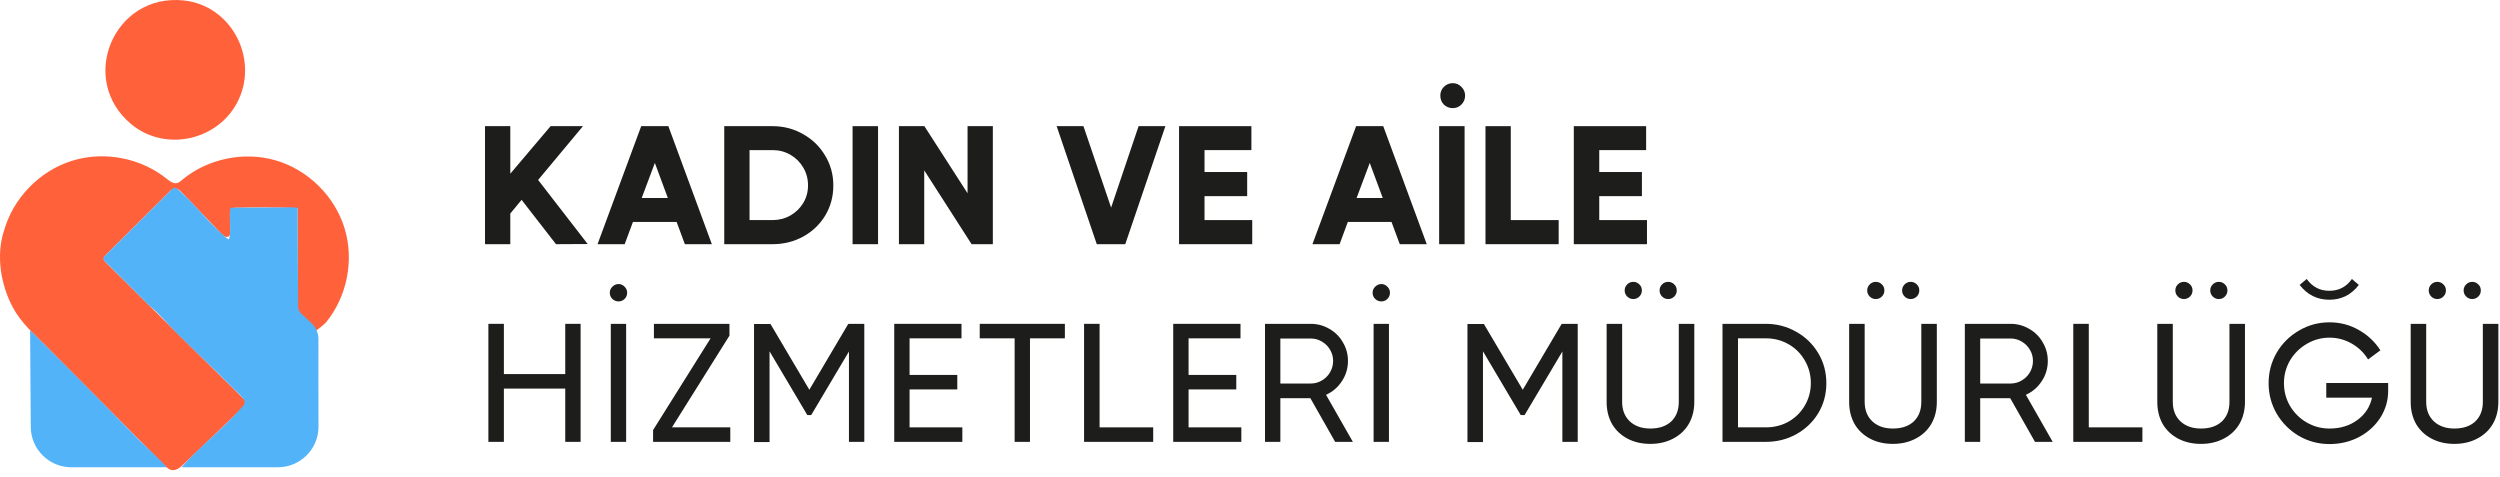 <svg width="215" height="41" viewBox="0 0 215 41" fill="none" xmlns="http://www.w3.org/2000/svg">
<path d="M213.525 27.85H214.859V34.563C214.859 35.279 214.7 35.912 214.381 36.463C214.062 37.004 213.612 37.425 213.032 37.724C212.462 38.024 211.809 38.174 211.075 38.174C210.34 38.174 209.688 38.024 209.117 37.724C208.547 37.425 208.102 37.004 207.783 36.463C207.474 35.912 207.319 35.279 207.319 34.563V27.85H208.653V34.563C208.653 35.259 208.871 35.815 209.306 36.231C209.75 36.646 210.34 36.854 211.075 36.854C211.838 36.854 212.438 36.651 212.873 36.245C213.308 35.83 213.525 35.269 213.525 34.563V27.85ZM210.35 24.979C210.35 25.182 210.277 25.356 210.132 25.501C209.987 25.646 209.813 25.718 209.61 25.718C209.407 25.718 209.233 25.646 209.088 25.501C208.943 25.356 208.871 25.182 208.871 24.979C208.871 24.776 208.943 24.602 209.088 24.457C209.233 24.312 209.407 24.239 209.61 24.239C209.813 24.239 209.987 24.312 210.132 24.457C210.277 24.592 210.35 24.766 210.35 24.979ZM213.351 24.979C213.351 25.182 213.279 25.356 213.134 25.501C212.989 25.646 212.815 25.718 212.612 25.718C212.409 25.718 212.235 25.646 212.09 25.501C211.945 25.356 211.872 25.182 211.872 24.979C211.872 24.776 211.945 24.602 212.09 24.457C212.235 24.312 212.409 24.239 212.612 24.239C212.815 24.239 212.989 24.312 213.134 24.457C213.279 24.592 213.351 24.766 213.351 24.979Z" fill="#1D1D1B"/>
<path d="M200.059 32.94H205.381V33.621C205.381 34.443 205.159 35.206 204.714 35.912C204.269 36.608 203.66 37.164 202.887 37.58C202.114 37.986 201.263 38.189 200.335 38.189C199.388 38.189 198.513 37.957 197.71 37.493C196.908 37.019 196.27 36.381 195.796 35.579C195.332 34.776 195.1 33.901 195.1 32.954C195.1 32.007 195.332 31.132 195.796 30.33C196.27 29.527 196.908 28.894 197.71 28.43C198.513 27.956 199.388 27.72 200.335 27.72C201.244 27.72 202.08 27.937 202.843 28.372C203.617 28.807 204.24 29.392 204.714 30.127L203.655 30.91C203.307 30.339 202.839 29.885 202.249 29.547C201.659 29.208 201.021 29.039 200.335 29.039C199.629 29.039 198.977 29.218 198.377 29.576C197.778 29.924 197.3 30.397 196.942 30.997C196.594 31.596 196.42 32.248 196.42 32.954C196.42 33.66 196.594 34.312 196.942 34.912C197.3 35.511 197.778 35.985 198.377 36.333C198.977 36.681 199.629 36.855 200.335 36.855C201.273 36.855 202.075 36.608 202.742 36.115C203.409 35.622 203.824 34.984 203.989 34.201H200.059V32.94ZM202.858 24.501C202.549 24.916 202.176 25.235 201.741 25.458C201.316 25.67 200.842 25.777 200.32 25.777C199.276 25.777 198.426 25.351 197.768 24.501L198.377 23.993C198.861 24.67 199.508 25.008 200.32 25.008C201.142 25.008 201.79 24.67 202.263 23.993L202.858 24.501Z" fill="#1D1D1B"/>
<path d="M191.733 27.85H193.067V34.563C193.067 35.279 192.908 35.912 192.589 36.463C192.27 37.004 191.82 37.425 191.24 37.724C190.67 38.024 190.018 38.174 189.283 38.174C188.548 38.174 187.896 38.024 187.325 37.724C186.755 37.425 186.31 37.004 185.991 36.463C185.682 35.912 185.527 35.279 185.527 34.563V27.85H186.861V34.563C186.861 35.259 187.079 35.815 187.514 36.231C187.959 36.646 188.548 36.854 189.283 36.854C190.047 36.854 190.646 36.651 191.081 36.245C191.516 35.83 191.733 35.269 191.733 34.563V27.85ZM188.558 24.979C188.558 25.182 188.485 25.356 188.34 25.501C188.195 25.646 188.021 25.718 187.818 25.718C187.615 25.718 187.441 25.646 187.296 25.501C187.151 25.356 187.079 25.182 187.079 24.979C187.079 24.776 187.151 24.602 187.296 24.457C187.441 24.312 187.615 24.239 187.818 24.239C188.021 24.239 188.195 24.312 188.34 24.457C188.485 24.592 188.558 24.766 188.558 24.979ZM191.559 24.979C191.559 25.182 191.487 25.356 191.342 25.501C191.197 25.646 191.023 25.718 190.82 25.718C190.617 25.718 190.443 25.646 190.298 25.501C190.153 25.356 190.08 25.182 190.08 24.979C190.08 24.776 190.153 24.602 190.298 24.457C190.443 24.312 190.617 24.239 190.82 24.239C191.023 24.239 191.197 24.312 191.342 24.457C191.487 24.592 191.559 24.766 191.559 24.979Z" fill="#1D1D1B"/>
<path d="M179.636 27.85V36.753H184.247V38H178.302V27.85H179.636Z" fill="#1D1D1B"/>
<path d="M175.009 38L172.878 34.245H170.297V38H168.977V27.85H172.907C173.487 27.85 174.023 27.995 174.516 28.285C175.009 28.565 175.396 28.952 175.676 29.445C175.966 29.928 176.111 30.46 176.111 31.04C176.111 31.678 175.937 32.258 175.589 32.78C175.251 33.302 174.796 33.694 174.226 33.955L176.532 38H175.009ZM170.297 29.112V32.983H172.907C173.255 32.983 173.574 32.896 173.864 32.722C174.163 32.548 174.4 32.311 174.574 32.012C174.748 31.712 174.835 31.388 174.835 31.04C174.835 30.692 174.748 30.373 174.574 30.083C174.4 29.783 174.163 29.547 173.864 29.373C173.574 29.199 173.255 29.112 172.907 29.112H170.297Z" fill="#1D1D1B"/>
<path d="M165.233 27.85H166.567V34.563C166.567 35.279 166.408 35.912 166.089 36.463C165.77 37.004 165.32 37.425 164.74 37.724C164.17 38.024 163.518 38.174 162.783 38.174C162.048 38.174 161.396 38.024 160.825 37.724C160.255 37.425 159.81 37.004 159.491 36.463C159.182 35.912 159.027 35.279 159.027 34.563V27.85H160.361V34.563C160.361 35.259 160.579 35.815 161.014 36.231C161.459 36.646 162.048 36.854 162.783 36.854C163.547 36.854 164.146 36.651 164.581 36.245C165.016 35.83 165.233 35.269 165.233 34.563V27.85ZM162.058 24.979C162.058 25.182 161.985 25.356 161.84 25.501C161.695 25.646 161.521 25.718 161.318 25.718C161.115 25.718 160.941 25.646 160.796 25.501C160.651 25.356 160.579 25.182 160.579 24.979C160.579 24.776 160.651 24.602 160.796 24.457C160.941 24.312 161.115 24.239 161.318 24.239C161.521 24.239 161.695 24.312 161.84 24.457C161.985 24.592 162.058 24.766 162.058 24.979ZM165.059 24.979C165.059 25.182 164.987 25.356 164.842 25.501C164.697 25.646 164.523 25.718 164.32 25.718C164.117 25.718 163.943 25.646 163.798 25.501C163.653 25.356 163.58 25.182 163.58 24.979C163.58 24.776 163.653 24.602 163.798 24.457C163.943 24.312 164.117 24.239 164.32 24.239C164.523 24.239 164.697 24.312 164.842 24.457C164.987 24.592 165.059 24.766 165.059 24.979Z" fill="#1D1D1B"/>
<path d="M151.861 27.85C152.808 27.85 153.678 28.077 154.471 28.532C155.273 28.976 155.906 29.59 156.37 30.373C156.834 31.146 157.066 32.007 157.066 32.954C157.066 33.901 156.834 34.762 156.37 35.535C155.906 36.299 155.273 36.903 154.471 37.348C153.678 37.783 152.808 38 151.861 38H148.134V27.85H151.861ZM151.861 36.753C152.576 36.753 153.229 36.589 153.818 36.26C154.408 35.922 154.872 35.463 155.21 34.883C155.558 34.293 155.732 33.645 155.732 32.94C155.732 32.234 155.558 31.586 155.21 30.997C154.872 30.407 154.408 29.943 153.818 29.605C153.229 29.266 152.576 29.097 151.861 29.097H149.468V36.753H151.861Z" fill="#1D1D1B"/>
<path d="M144.376 27.85H145.71V34.563C145.71 35.279 145.551 35.912 145.232 36.463C144.913 37.004 144.463 37.425 143.883 37.724C143.313 38.024 142.66 38.174 141.926 38.174C141.191 38.174 140.539 38.024 139.968 37.724C139.398 37.425 138.953 37.004 138.634 36.463C138.325 35.912 138.17 35.279 138.17 34.563V27.85H139.504V34.563C139.504 35.259 139.722 35.815 140.157 36.231C140.601 36.646 141.191 36.854 141.926 36.854C142.689 36.854 143.289 36.651 143.724 36.245C144.159 35.83 144.376 35.269 144.376 34.563V27.85ZM141.201 24.979C141.201 25.182 141.128 25.356 140.983 25.501C140.838 25.646 140.664 25.718 140.461 25.718C140.258 25.718 140.084 25.646 139.939 25.501C139.794 25.356 139.722 25.182 139.722 24.979C139.722 24.776 139.794 24.602 139.939 24.457C140.084 24.312 140.258 24.239 140.461 24.239C140.664 24.239 140.838 24.312 140.983 24.457C141.128 24.592 141.201 24.766 141.201 24.979ZM144.202 24.979C144.202 25.182 144.13 25.356 143.985 25.501C143.84 25.646 143.666 25.718 143.463 25.718C143.26 25.718 143.086 25.646 142.941 25.501C142.796 25.356 142.723 25.182 142.723 24.979C142.723 24.776 142.796 24.602 142.941 24.457C143.086 24.312 143.26 24.239 143.463 24.239C143.666 24.239 143.84 24.312 143.985 24.457C144.13 24.592 144.202 24.766 144.202 24.979Z" fill="#1D1D1B"/>
<path d="M134.364 27.879V27.85H135.684V38H134.364V30.228L131.116 35.695H130.783L127.535 30.214V38.015H126.201V27.865H127.535V27.879L127.607 27.85L130.957 33.52L134.306 27.85L134.364 27.879Z" fill="#1D1D1B"/>
<path d="M118.13 38V27.85H119.45V38H118.13ZM118.797 25.922C118.594 25.922 118.416 25.849 118.261 25.704C118.116 25.559 118.043 25.385 118.043 25.182C118.043 24.979 118.116 24.805 118.261 24.66C118.416 24.506 118.594 24.428 118.797 24.428C119 24.428 119.174 24.506 119.319 24.66C119.464 24.805 119.537 24.979 119.537 25.182C119.537 25.385 119.464 25.559 119.319 25.704C119.174 25.849 119 25.922 118.797 25.922Z" fill="#1D1D1B"/>
<path d="M114.823 38L112.692 34.245H110.111V38H108.791V27.85H112.721C113.301 27.85 113.837 27.995 114.33 28.285C114.823 28.565 115.21 28.952 115.49 29.445C115.78 29.928 115.925 30.46 115.925 31.04C115.925 31.678 115.751 32.258 115.403 32.78C115.065 33.302 114.611 33.694 114.04 33.955L116.346 38H114.823ZM110.111 29.112V32.983H112.721C113.069 32.983 113.388 32.896 113.678 32.722C113.978 32.548 114.214 32.311 114.388 32.012C114.562 31.712 114.649 31.388 114.649 31.04C114.649 30.692 114.562 30.373 114.388 30.083C114.214 29.783 113.978 29.547 113.678 29.373C113.388 29.199 113.069 29.112 112.721 29.112H110.111Z" fill="#1D1D1B"/>
<path d="M102.217 33.491V36.753H106.755V38H100.897V27.85H106.683V29.097H102.217V32.244H106.32V33.491H102.217Z" fill="#1D1D1B"/>
<path d="M94.564 27.85V36.753H99.175V38H93.23V27.85H94.564Z" fill="#1D1D1B"/>
<path d="M91.579 27.85V29.097H88.578V38H87.258V29.097H84.257V27.85H91.579Z" fill="#1D1D1B"/>
<path d="M78.223 33.491V36.753H82.762V38H76.904V27.85H82.689V29.097H78.223V32.244H82.327V33.491H78.223Z" fill="#1D1D1B"/>
<path d="M73.01 27.879V27.85H74.33V38H73.01V30.228L69.763 35.695H69.429L66.181 30.214V38.015H64.847V27.865H66.181V27.879L66.254 27.85L69.603 33.52L72.953 27.85L73.01 27.879Z" fill="#1D1D1B"/>
<path d="M62.733 28.865L57.789 36.753H62.806V38H56.165V36.985L61.109 29.097H56.237V27.85H62.733V28.865Z" fill="#1D1D1B"/>
<path d="M52.529 38V27.85H53.848V38H52.529ZM53.196 25.922C52.993 25.922 52.814 25.849 52.659 25.704C52.514 25.559 52.442 25.385 52.442 25.182C52.442 24.979 52.514 24.805 52.659 24.66C52.814 24.506 52.993 24.428 53.196 24.428C53.399 24.428 53.573 24.506 53.718 24.66C53.863 24.805 53.935 24.979 53.935 25.182C53.935 25.385 53.863 25.559 53.718 25.704C53.573 25.849 53.399 25.922 53.196 25.922Z" fill="#1D1D1B"/>
<path d="M48.612 32.171V27.85H49.932V38H48.612V33.418H43.334V38H42.001V27.85H43.334V32.171H48.612Z" fill="#1D1D1B"/>
<path d="M137.536 16.868V18.927H141.64V21H135.347V10.85H141.567V12.909H137.536V14.794H141.205V16.868H137.536Z" fill="#1D1D1B"/>
<path d="M129.927 10.85V18.927H134.045V21H127.752V10.85H129.927Z" fill="#1D1D1B"/>
<path d="M123.766 21V10.85H125.955V21H123.766ZM124.94 9.298C124.641 9.298 124.384 9.197 124.172 8.994C123.969 8.781 123.867 8.525 123.867 8.225C123.867 7.926 123.969 7.674 124.172 7.471C124.384 7.259 124.641 7.152 124.94 7.152C125.23 7.152 125.477 7.259 125.68 7.471C125.892 7.674 125.999 7.926 125.999 8.225C125.999 8.525 125.892 8.781 125.68 8.994C125.477 9.197 125.23 9.298 124.94 9.298Z" fill="#1D1D1B"/>
<path d="M122.7 21H120.38L119.67 19.086H115.914L115.204 21H112.869L116.625 10.85H118.959L122.7 21ZM117.799 14.011L116.668 17.027H118.916L117.799 14.011Z" fill="#1D1D1B"/>
<path d="M103.589 16.868V18.927H107.692V21H101.399V10.85H107.62V12.909H103.589V14.794H107.257V16.868H103.589Z" fill="#1D1D1B"/>
<path d="M95.555 17.854L97.919 10.85H100.224L96.773 21H94.323L90.872 10.85H93.177L95.555 17.854Z" fill="#1D1D1B"/>
<path d="M83.21 16.621V10.85H85.385V21H83.558L79.483 14.649V21H77.308V10.85H79.483V10.865L79.498 10.85L83.21 16.621Z" fill="#1D1D1B"/>
<path d="M73.322 21V10.85H75.512V21H73.322Z" fill="#1D1D1B"/>
<path d="M66.446 10.85C67.394 10.85 68.263 11.077 69.056 11.532C69.859 11.976 70.492 12.59 70.956 13.373C71.429 14.146 71.666 15.007 71.666 15.954C71.666 16.901 71.434 17.762 70.97 18.535C70.506 19.299 69.873 19.903 69.071 20.348C68.268 20.783 67.394 21 66.446 21H62.285V10.85H66.446ZM66.446 18.927C66.997 18.927 67.505 18.796 67.969 18.535C68.442 18.264 68.814 17.902 69.085 17.448C69.356 16.993 69.491 16.491 69.491 15.94C69.491 15.389 69.356 14.881 69.085 14.417C68.814 13.953 68.447 13.586 67.983 13.315C67.519 13.044 67.007 12.909 66.446 12.909H64.46V18.927H66.446Z" fill="#1D1D1B"/>
<path d="M61.219 21H58.899L58.188 19.086H54.433L53.722 21H51.388L55.143 10.85H57.478L61.219 21ZM56.318 14.011L55.187 17.027H57.434L56.318 14.011Z" fill="#1D1D1B"/>
<path d="M50.541 20.986L47.815 21L44.857 17.187L43.886 18.361V21H41.711V10.85H43.886V14.939L47.351 10.85H50.135L46.278 15.476L50.541 20.986Z" fill="#1D1D1B"/>
<g clip-path="url(#clip0_4605_824)">
<path d="M13.5 14.781C13.789 14.96 14.067 15.157 14.333 15.37C14.601 15.585 14.92 15.832 15.251 15.737C15.395 15.696 15.512 15.593 15.627 15.496C17.828 13.646 20.973 12.988 23.733 13.798C26.493 14.609 28.778 16.866 29.627 19.611C30.475 22.356 29.856 25.508 28.033 27.731C27.925 27.863 27.222 28.433 27.066 28.504C26.83 28.611 26.716 28.891 26.484 28.774C25.368 28.215 25.63 25.938 25.623 24.691C25.611 22.427 25.597 20.162 25.585 17.898C23.818 17.835 22.049 17.824 20.282 17.868C20.133 17.871 19.965 17.884 19.865 17.996C19.775 18.097 19.772 18.246 19.773 18.381C19.779 18.905 19.785 19.428 19.791 19.952C19.791 20.076 19.79 20.213 19.704 20.303C19.524 20.492 19.217 20.299 19.037 20.111C17.912 18.934 16.786 17.758 15.661 16.58C15.486 16.398 15.274 16.2 15.021 16.224C14.831 16.242 14.68 16.385 14.544 16.52C12.741 18.312 10.94 20.104 9.137 21.896C9.036 21.995 8.928 22.112 8.93 22.253C8.93 22.395 9.038 22.51 9.137 22.608C13.194 26.623 17.25 30.636 21.307 34.651C19.47 36.409 17.634 38.166 15.798 39.924C15.51 40.198 15.157 40.495 14.765 40.424C14.511 40.378 14.313 40.186 14.132 40.005C11.865 37.725 9.597 35.445 7.33 33.165C6.196 32.024 5.064 30.885 3.929 29.744C2.921 28.731 1.85 27.787 1.151 26.523C0.069 24.567 -0.367 21.966 0.353 19.808C1.146 17.032 3.396 14.715 6.152 13.841C8.581 13.07 11.338 13.44 13.5 14.782V14.781Z" fill="#FF623B"/>
<path d="M23.898 40.184H15.612C17.07 38.508 19.072 36.963 20.554 35.293C20.867 34.938 21.228 34.705 20.935 34.293C20.769 34.06 20.296 33.651 20.056 33.406C18.464 31.777 16.767 30.208 15.168 28.614C14.379 27.829 13.706 26.966 12.866 26.309L8.944 22.397L8.868 22.241L8.944 22.084L14.92 16.148C15.134 16.089 15.51 16.463 15.684 16.625C16.944 17.805 18.043 19.241 19.358 20.361C19.458 20.446 19.558 20.518 19.669 20.589C19.945 20.202 19.636 18.012 19.855 17.859L25.496 17.836L25.588 17.897L25.639 26.357C25.639 26.465 25.66 26.572 25.702 26.673C25.75 26.788 25.82 26.893 25.912 26.977L26.768 27.77C27.151 28.124 27.384 28.619 27.386 29.139C27.386 29.142 27.386 29.144 27.386 29.147C27.378 31.662 27.386 34.176 27.391 36.69C27.394 38.618 25.828 40.184 23.898 40.184Z" fill="#52B3F8"/>
<path d="M15.805 0.038C9.778 -0.597 6.659 6.849 11.295 10.686C14.272 13.149 18.923 12.037 20.529 8.555C22.216 4.895 19.839 0.464 15.805 0.038Z" fill="#FF623B"/>
<path d="M2.646 36.695L2.589 28.402L3.112 28.918C6.067 31.846 9.014 34.855 11.91 37.785C12.65 38.534 13.643 39.392 14.342 40.186H6.139C4.211 40.186 2.646 38.623 2.646 36.696V36.695Z" fill="#52B3F8"/>
</g>
<defs>
<clipPath id="clip0_4605_824">
<rect width="30" height="40.435" fill="white" transform="matrix(-1 0 0 1 30 0)"/>
</clipPath>
</defs>
</svg>
